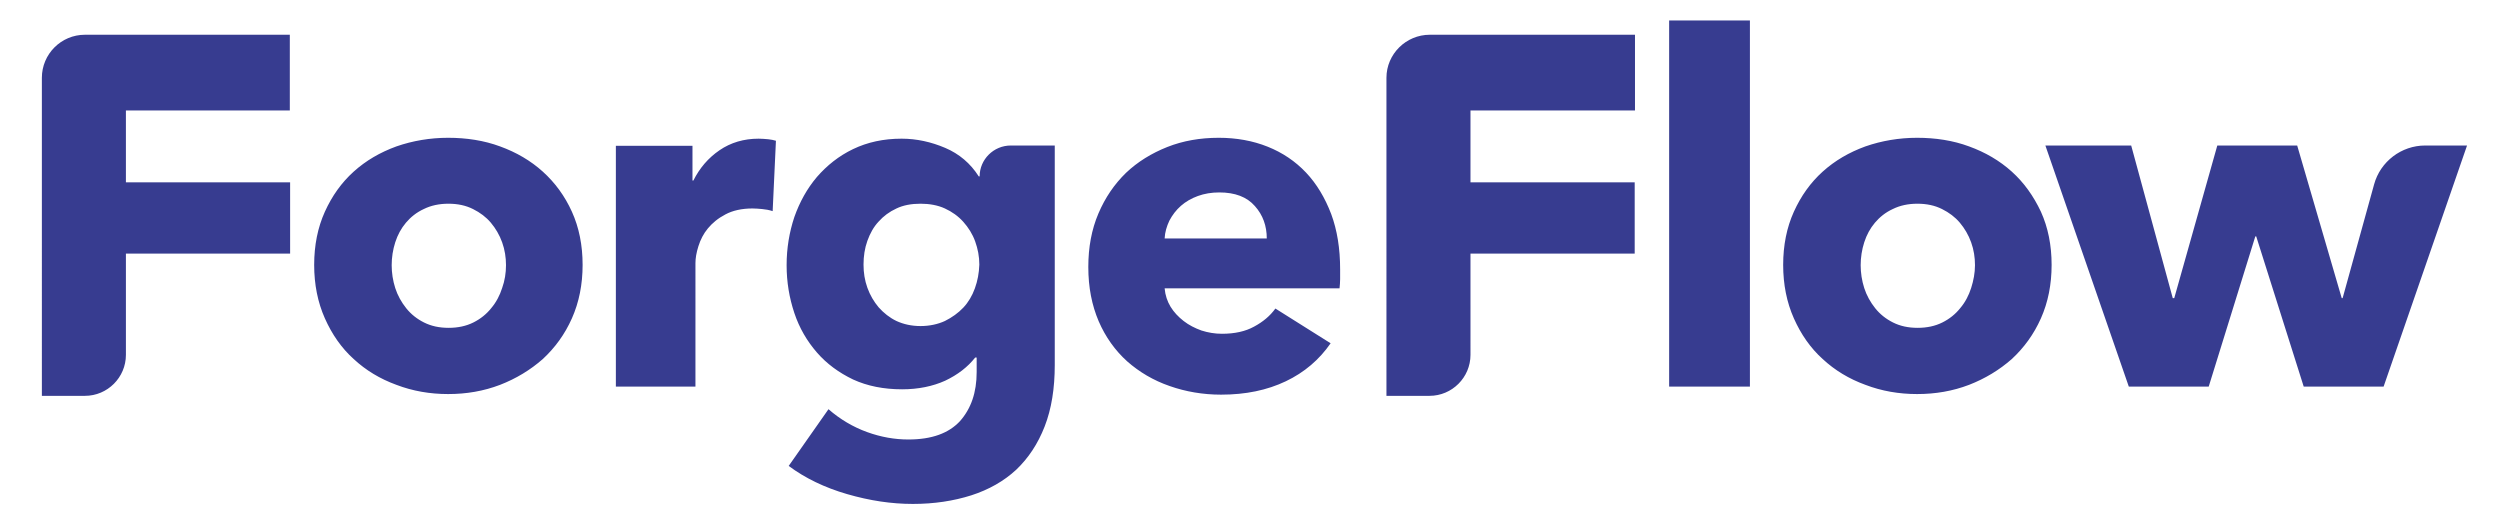 <?xml version="1.0" encoding="UTF-8" standalone="no"?>
<!-- Generator: Adobe Illustrator 24.3.0, SVG Export Plug-In . SVG Version: 6.00 Build 0)  -->

<svg
   version="1.1"
   id="Capa_1"
   x="0px"
   y="0px"
   viewBox="0 0 841.9 176.2"
   xml:space="preserve"
   width="22.275cm"
   height="4.662cm"
   xmlns="http://www.w3.org/2000/svg"
   xmlns:svg="http://www.w3.org/2000/svg"><defs
   id="defs27">
	
	
	
	
	
	
	
	
	
</defs>
<style
   type="text/css"
   id="style2">
	.st0{fill:#373C90;}
</style>
<path
   id="path4"
   class="st0"
   d="M 562.1,6.9 V 130.199 h 27.201 V 6.9 Z M 28.6,11.699 c -8,0 -14.5,6.5 -14.5,14.5 V 133.301 h 14.5 c 7.6,0 13.801,-6.201 13.801,-13.801 V 85.4 h 55.299 v -24 H 42.4 V 37.199 h 55.199 v -25.5 z m 452.9,0 c -8,0 -14.6,6.5 -14.6,14.5 V 133.301 h 14.5 c 7.6,0 13.799,-6.201 13.799,-13.801 V 85.4 H 550.5 v -24 H 495.199 V 37.199 h 0.102 55.299 v -25.5 z M 150.9,46.4 c -6.1,0 -11.9,1 -17.4,2.9 -5.5,2 -10.3,4.8 -14.4,8.5 -4.1,3.7 -7.299,8.2 -9.699,13.5 -2.4,5.3 -3.6,11.298 -3.6,17.898 0,6.6 1.2,12.6 3.6,18 2.4,5.4 5.599,10.001 9.699,13.701 4.1,3.8 8.9,6.699 14.4,8.699 5.5,2.1 11.3,3.1 17.4,3.1 6.2,0 12,-1 17.5,-3.1 5.4,-2.1 10.2,-4.999 14.4,-8.699 4.1,-3.8 7.399,-8.301 9.799,-13.701 2.4,-5.4 3.6,-11.4 3.6,-18 0,-6.6 -1.2,-12.598 -3.6,-17.898 -2.4,-5.3 -5.699,-9.8 -9.799,-13.5 -4.1,-3.7 -8.9,-6.5 -14.4,-8.5 -5.4,-2 -11.3,-2.9 -17.5,-2.9 z m 259.5,0 c -6.2,0 -12.001,1 -17.301,3.1 -5.3,2.1 -10,4.999 -13.9,8.699 -3.9,3.8 -6.999,8.301 -9.299,13.701 -2.3,5.4 -3.4,11.4 -3.4,18 0,6.9 1.2,12.899 3.5,18.299 2.3,5.3 5.5,9.8 9.6,13.5 4.1,3.6 8.801,6.401 14.301,8.301 5.4,1.9 11.199,2.9 17.299,2.9 8.3,0 15.501,-1.5 21.801,-4.5 6.3,-3 11.3,-7.301 15.1,-12.801 L 429.5,103.9 c -1.8,2.5 -4.199,4.5 -7.199,6.1 -2.9,1.6 -6.501,2.4 -10.801,2.4 -2.4,0 -4.7,-0.4 -6.9,-1.1 -2.2,-0.8 -4.2,-1.801 -6,-3.201 -1.8,-1.4 -3.3,-2.999 -4.4,-4.799 -1.1,-1.8 -1.8,-3.901 -2,-6.201 h 58.9 c 0.1,-1 0.201,-2 0.201,-3.1 v -3.301 c 0,-7 -1,-13.2 -3,-18.6 -2.1,-5.5 -4.9,-10.2 -8.5,-14 -3.6,-3.8 -7.9,-6.699 -12.9,-8.699 -5,-2 -10.5,-3 -16.5,-3 z m 235.199,0 c -6.1,0 -11.9,1 -17.4,2.9 -5.5,2 -10.298,4.8 -14.398,8.5 -4.1,3.7 -7.301,8.2 -9.701,13.5 -2.4,5.3 -3.6,11.298 -3.6,17.898 0,6.6 1.2,12.6 3.6,18 2.4,5.4 5.601,10.001 9.701,13.701 4.1,3.8 8.898,6.699 14.398,8.699 5.5,2.1 11.3,3.1 17.4,3.1 6.2,0 12,-1 17.5,-3.1 5.4,-2.1 10.2,-4.999 14.4,-8.699 4.1,-3.8 7.401,-8.301 9.801,-13.701 2.4,-5.4 3.6,-11.4 3.6,-18 0,-6.6 -1.2,-12.598 -3.6,-17.898 -2.5,-5.3 -5.701,-9.8 -9.801,-13.5 -4.1,-3.7 -8.9,-6.5 -14.4,-8.5 -5.4,-2 -11.3,-2.9 -17.5,-2.9 z M 255.5,46.699 c -5,0 -9.399,1.3 -13.199,3.9 -3.8,2.6 -6.701,6.001 -8.801,10.201 h -0.301 V 49.1 h -25.799 v 81.1 h 26.799 V 88.6 c 0,-1.6 0.3,-3.499 1,-5.699 0.7,-2.2 1.701,-4.2 3.201,-6 1.5,-1.8 3.4,-3.401 5.9,-4.701 2.4,-1.3 5.5,-2 9.1,-2 1.1,0 2.199,0.101 3.299,0.201 1.1,0.1 2.3,0.299 3.5,0.699 l 1.102,-23.699 c -0.7,-0.2 -1.5,-0.4 -2.5,-0.5 -1.2,-0.1 -2.201,-0.201 -3.301,-0.201 z m 48.1,0 c -6.1,0 -11.499,1.2 -16.299,3.5 -4.8,2.3 -8.801,5.5 -12.201,9.4 -3.3,3.9 -5.8,8.4 -7.6,13.5 -1.7,5.1 -2.6,10.501 -2.6,16.201 0,5.7 0.9,11 2.6,16.1 1.7,5.1 4.3,9.499 7.6,13.299 3.3,3.8 7.401,6.802 12.201,9.102 4.8,2.2 10.3,3.299 16.5,3.299 5.4,0 10.3,-1 14.5,-2.9 4.2,-2 7.6,-4.599 10.1,-7.799 h 0.5 v 4.9 c 0,6.9 -1.9,12.3 -5.6,16.5 -3.8,4.1 -9.5,6.199 -17.4,6.199 -4.6,0 -9.2,-0.8 -13.9,-2.5 -4.7,-1.7 -9.1,-4.299 -13,-7.699 l -13.4,19.1 c 5.5,4.1 12.101,7.3 19.701,9.5 7.6,2.2 14.9,3.299 22.1,3.299 7.2,0 13.699,-0.998 19.699,-2.898 5.9,-1.9 11,-4.802 15.1,-8.602 4.1,-3.9 7.302,-8.7 9.602,-14.6 2.3,-5.9 3.398,-12.799 3.398,-20.699 V 49 h -14.799 c -5.8,0 -10.5,4.7 -10.5,10.4 h -0.301 c -2.8,-4.4 -6.599,-7.6 -11.299,-9.6 -4.7,-2 -9.601,-3.102 -14.701,-3.102 z M 688.801,49 l 28.1,81.199 h 26.9 L 759.5,79.6 h 0.301 l 16,50.6 h 26.898 L 830.801,49 h -14.102 c -8,0 -15.099,5.4 -17.199,13.1 l -10.6,38.301 h -0.301 L 773.6,49 h -26.9 l -14.5,51.4 h -0.5 L 717.699,49 Z M 410.6,64.801 c 5.3,0 9.3,1.5 12,4.6 2.7,3 4,6.7 4,10.9 h -34.4 c 0.1,-2.1 0.702,-4.1 1.602,-6 1,-1.9 2.298,-3.6 3.898,-5 1.6,-1.4 3.501,-2.501 5.701,-3.301 2.2,-0.8 4.599,-1.199 7.199,-1.199 z M 151,68.6 c 3.2,0 5.901,0.601 8.301,1.801 2.4,1.2 4.4,2.7 6,4.6 1.6,1.9 2.899,4.1 3.799,6.6 0.9,2.5 1.301,5.101 1.301,7.701 0,2.6 -0.401,5.199 -1.301,7.699 -0.8,2.5 -1.999,4.801 -3.699,6.801 -1.6,2 -3.6,3.599 -6,4.799 -2.4,1.2 -5.201,1.801 -8.301,1.801 -3.2,0 -5.899,-0.601 -8.299,-1.801 -2.4,-1.2 -4.4,-2.799 -6,-4.799 -1.6,-2 -2.901,-4.301 -3.701,-6.801 -0.8,-2.5 -1.199,-5.099 -1.199,-7.699 0,-2.6 0.399,-5.201 1.199,-7.701 0.8,-2.5 2,-4.7 3.6,-6.6 1.6,-1.9 3.6,-3.5 6,-4.6 2.4,-1.2 5.201,-1.801 8.301,-1.801 z m 159,0 c 3,0 5.799,0.5 8.199,1.6 2.4,1.1 4.501,2.6 6.201,4.5 1.7,1.9 3.1,4.102 4,6.602 0.9,2.5 1.4,5.099 1.4,7.799 -0.1,2.9 -0.6,5.5 -1.5,8 -0.9,2.5 -2.2,4.7 -3.9,6.5 -1.7,1.8 -3.801,3.3 -6.201,4.5 -2.4,1.1 -5.199,1.701 -8.199,1.701 -3,0 -5.7,-0.601 -8.1,-1.701 -2.3,-1.1 -4.3,-2.7 -6,-4.6 -1.6,-1.9 -2.901,-4.1 -3.801,-6.6 -0.9,-2.5 -1.299,-5.101 -1.299,-7.801 0,-2.8 0.399,-5.5 1.299,-8 0.9,-2.5 2.101,-4.7 3.801,-6.5 1.6,-1.8 3.6,-3.3 6,-4.4 2.3,-1.1 5,-1.6 8.1,-1.6 z m 335.699,0 c 3.2,0 5.901,0.601 8.301,1.801 2.4,1.2 4.4,2.7 6,4.6 1.6,1.9 2.901,4.1 3.801,6.6 0.9,2.5 1.299,5.101 1.299,7.701 0,2.6 -0.499,5.199 -1.299,7.699 -0.8,2.5 -2.001,4.801 -3.701,6.801 -1.6,2 -3.6,3.599 -6,4.799 -2.4,1.2 -5.199,1.801 -8.299,1.801 -3.2,0 -5.901,-0.601 -8.301,-1.801 -2.4,-1.2 -4.4,-2.799 -6,-4.799 -1.6,-2 -2.899,-4.301 -3.699,-6.801 -0.8,-2.5 -1.201,-5.099 -1.201,-7.699 0,-2.6 0.401,-5.201 1.201,-7.701 0.8,-2.5 2,-4.7 3.6,-6.6 1.6,-1.9 3.6,-3.5 6,-4.6 2.4,-1.2 5.199,-1.801 8.299,-1.801 z" />
</svg>
